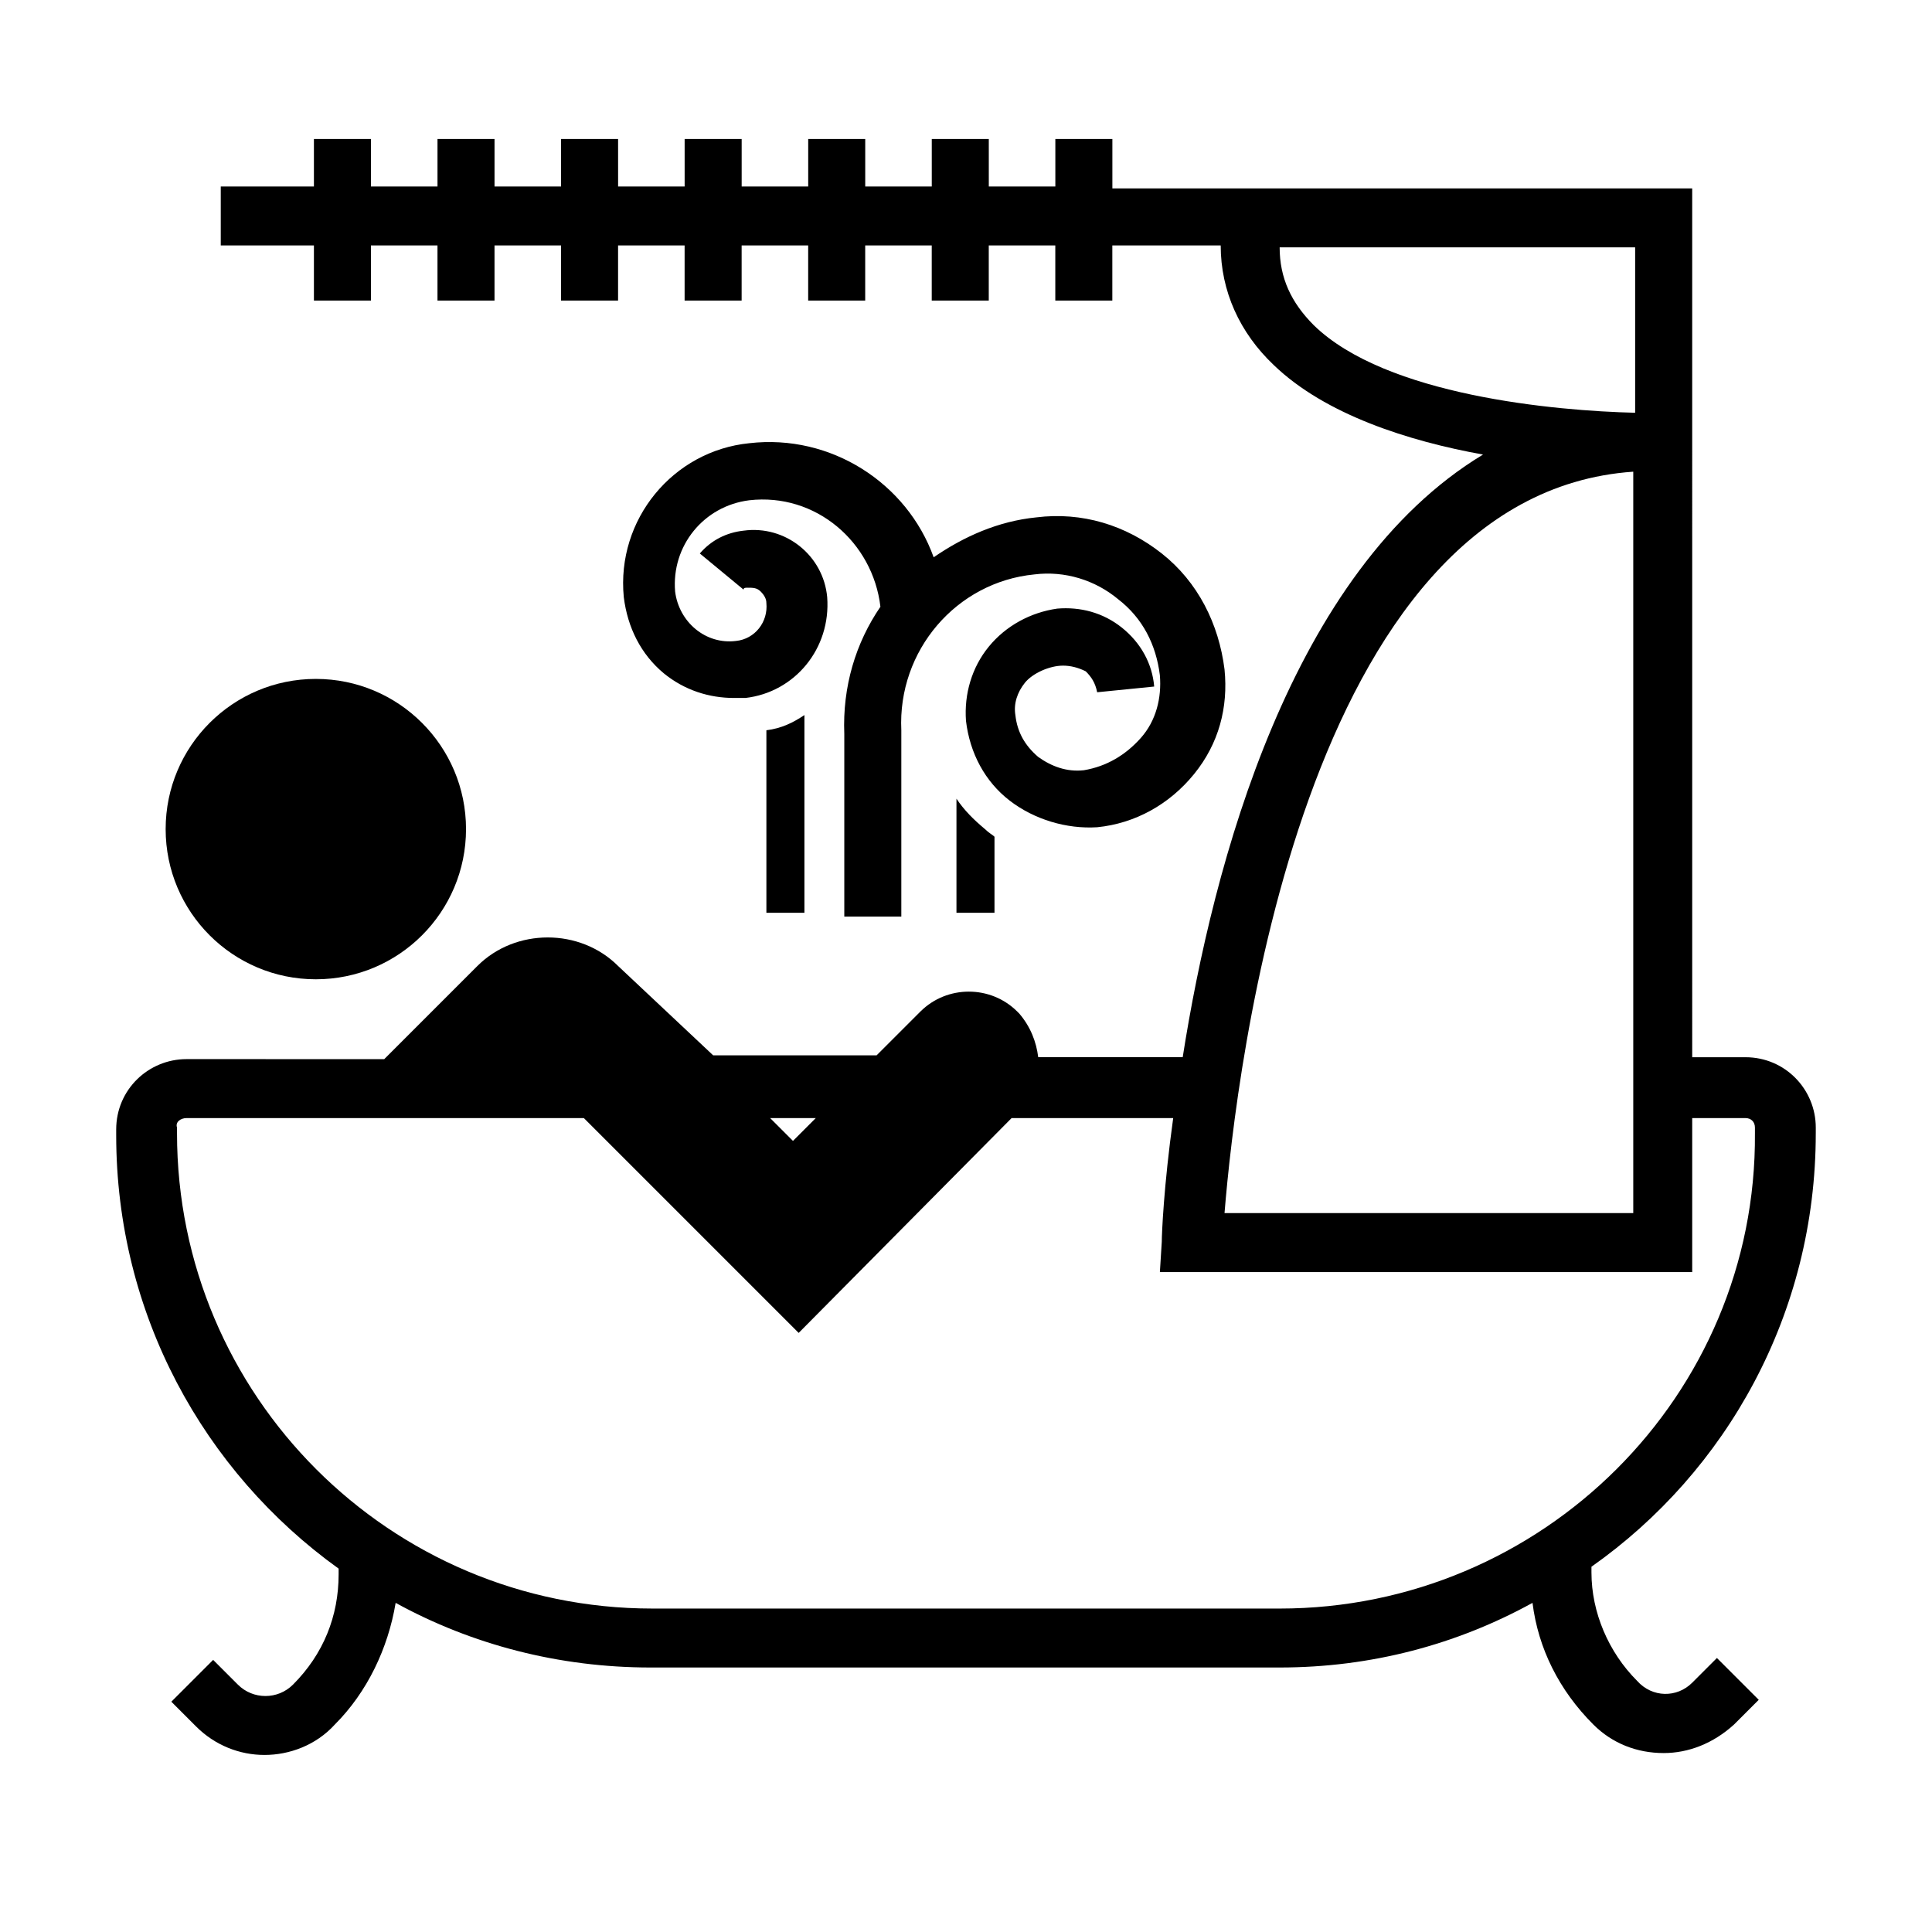 <?xml version="1.0" encoding="UTF-8"?>
<!-- Uploaded to: ICON Repo, www.svgrepo.com, Generator: ICON Repo Mixer Tools -->
<svg fill="#000000" width="800px" height="800px" version="1.1" viewBox="144 144 512 512" xmlns="http://www.w3.org/2000/svg">
 <g>
  <path d="m625.2 444.33v-1.512c0-10.078-8.062-18.641-18.641-18.641h-14.105l-0.004-230.24h-153.66v-13.102h-15.113v12.594h-17.633l-0.004-12.594h-15.113v12.594h-17.633v-12.594h-15.113v12.594h-17.633v-12.594h-15.113v12.594h-17.633l-0.004-12.594h-15.113v12.594h-17.633v-12.594h-15.113v12.594h-17.633l-0.004-12.594h-15.113v12.594h-24.688v15.617h24.688v14.609h15.113v-14.609h17.633v14.609h15.113v-14.609h17.633v14.609h15.113v-14.609h17.633v14.609h15.113v-14.609h17.633v14.609h15.113v-14.609h17.633v14.609h15.113v-14.609h17.633v14.609h15.113v-14.609h28.719c0 12.09 5.039 23.176 14.105 31.738 13.602 13.098 35.77 20.152 55.418 23.68-50.875 30.738-71.531 108.32-79.59 159.71h-38.289c-0.504-4.031-2.016-8.062-5.039-11.586l-0.504-0.504c-7.055-7.055-18.641-7.055-25.695 0l-11.586 11.586h-43.328l-25.191-23.676c-10.078-10.078-27.207-10.078-37.281 0l-24.688 24.688-52.395-0.004c-10.078 0-18.641 8.062-18.641 18.641v1.512c0 47.359 23.176 89.176 58.945 114.87v1.516c0 11.082-4.031 21.16-12.09 29.223-4.031 4.031-10.578 4.031-14.609 0l-6.551-6.551-11.082 11.082 6.547 6.551c5.039 5.039 11.586 7.559 18.137 7.559s13.602-2.519 18.641-8.062c8.566-8.566 14.105-20.152 16.121-32.242 20.152 11.082 43.328 17.129 67.512 17.129h166.76c24.184 0 46.855-6.047 67.008-17.129 1.512 12.09 7.055 23.176 16.121 32.242 5.039 5.039 11.586 7.559 18.641 7.559 6.551 0 13.098-2.519 18.641-7.559l6.551-6.551-11.082-11.082-6.551 6.551c-4.031 4.031-10.578 4.031-14.609-0.504-7.559-7.559-12.09-18.137-12.09-28.719v-1.512c35.766-25.191 59.445-67.008 59.445-114.87zm-133.01-214.12c-6.047-6.047-9.07-12.594-9.07-20.656h94.211v43.832c-21.156-0.504-65.996-4.535-85.141-23.176zm84.641 38.793v196.48h-108.32c3.023-37.281 20.656-190.44 108.32-196.48zm-216.64 171.3-6.047 6.047-6.047-6.047zm122.93 129.98h-166.26c-69.527 0-125.95-56.426-125.95-125.95v-1.512c-0.504-1.508 1.008-2.516 2.519-2.516h105.3l56.93 56.93 56.426-56.93h42.824c-2.519 18.137-3.023 30.73-3.023 32.746l-0.504 8.062h141.07v-40.809h14.105c1.512 0 2.519 1.008 2.519 2.519v1.512c0.504 69.523-56.426 125.95-125.95 125.95z"/>
  <path d="m267.5 363.72c0 21.984-17.82 39.801-39.801 39.801-21.98 0-39.801-17.816-39.801-39.801 0-21.98 17.82-39.801 39.801-39.801 21.98 0 39.801 17.82 39.801 39.801"/>
  <path d="m425.69 320.4c2.016 0 4.031 0.504 6.047 1.512 1.512 1.512 2.519 3.023 3.023 5.543l15.113-1.512c-0.504-6.047-3.527-11.586-8.566-15.617-5.039-4.031-11.082-5.543-17.129-5.039-7.055 1.008-13.602 4.535-18.137 10.078-4.535 5.543-6.551 12.594-6.047 19.648 1.008 8.566 5.039 16.121 11.586 21.16 6.551 5.039 15.113 7.559 23.176 7.055 10.078-1.008 19.145-6.047 25.695-14.105 6.551-8.062 9.07-17.633 8.062-27.711-1.512-12.09-7.055-23.176-16.625-30.73-9.574-7.559-21.16-11.082-33.25-9.574-10.078 1.008-19.145 5.039-27.207 10.578-7.055-19.648-27.207-32.746-48.871-30.23-20.152 2.016-35.266 20.152-33.25 40.809 1.008 8.062 4.535 15.113 10.578 20.152 5.543 4.535 12.09 6.551 18.641 6.551h3.023c13.098-1.512 22.672-13.098 21.664-26.703-1.008-11.082-11.082-19.145-22.168-17.633-4.535 0.504-8.566 2.519-11.586 6.047l11.586 9.574c0-0.504 0.504-0.504 1.008-0.504 1.512 0 2.519 0 3.527 1.008 1.008 1.008 1.512 2.016 1.512 3.023 0.504 5.039-3.023 9.574-8.062 10.078-8.062 1.008-15.113-5.039-16.121-13.098-1.008-12.09 7.559-22.672 19.648-24.184 17.633-2.016 32.746 11.082 34.762 28.215-6.551 9.574-10.078 21.16-9.574 33.754v3.023 45.344h15.113v-46.855-2.519c-1.008-21.16 14.609-39.297 35.266-41.312 8.062-1.008 16.121 1.512 22.168 6.551 6.551 5.039 10.078 12.09 11.082 20.152 0.504 6.047-1.008 12.09-5.039 16.625-4.031 4.535-9.07 7.559-15.113 8.566-4.535 0.504-8.566-1.008-12.09-3.527-3.527-3.023-5.543-6.551-6.047-11.082-0.504-3.023 0.504-6.047 2.519-8.566 2.023-2.531 6.559-4.543 10.082-4.543z"/>
  <path d="m407.55 365.74v20.152h-10.078v-30.23c2.016 3.023 4.535 5.543 7.559 8.062 1.008 1.008 2.016 1.512 2.519 2.016z"/>
  <path d="m357.18 333.5v52.395h-10.078v-48.367c4.031-0.5 7.055-2.012 10.078-4.027z"/>
 </g>
</svg>